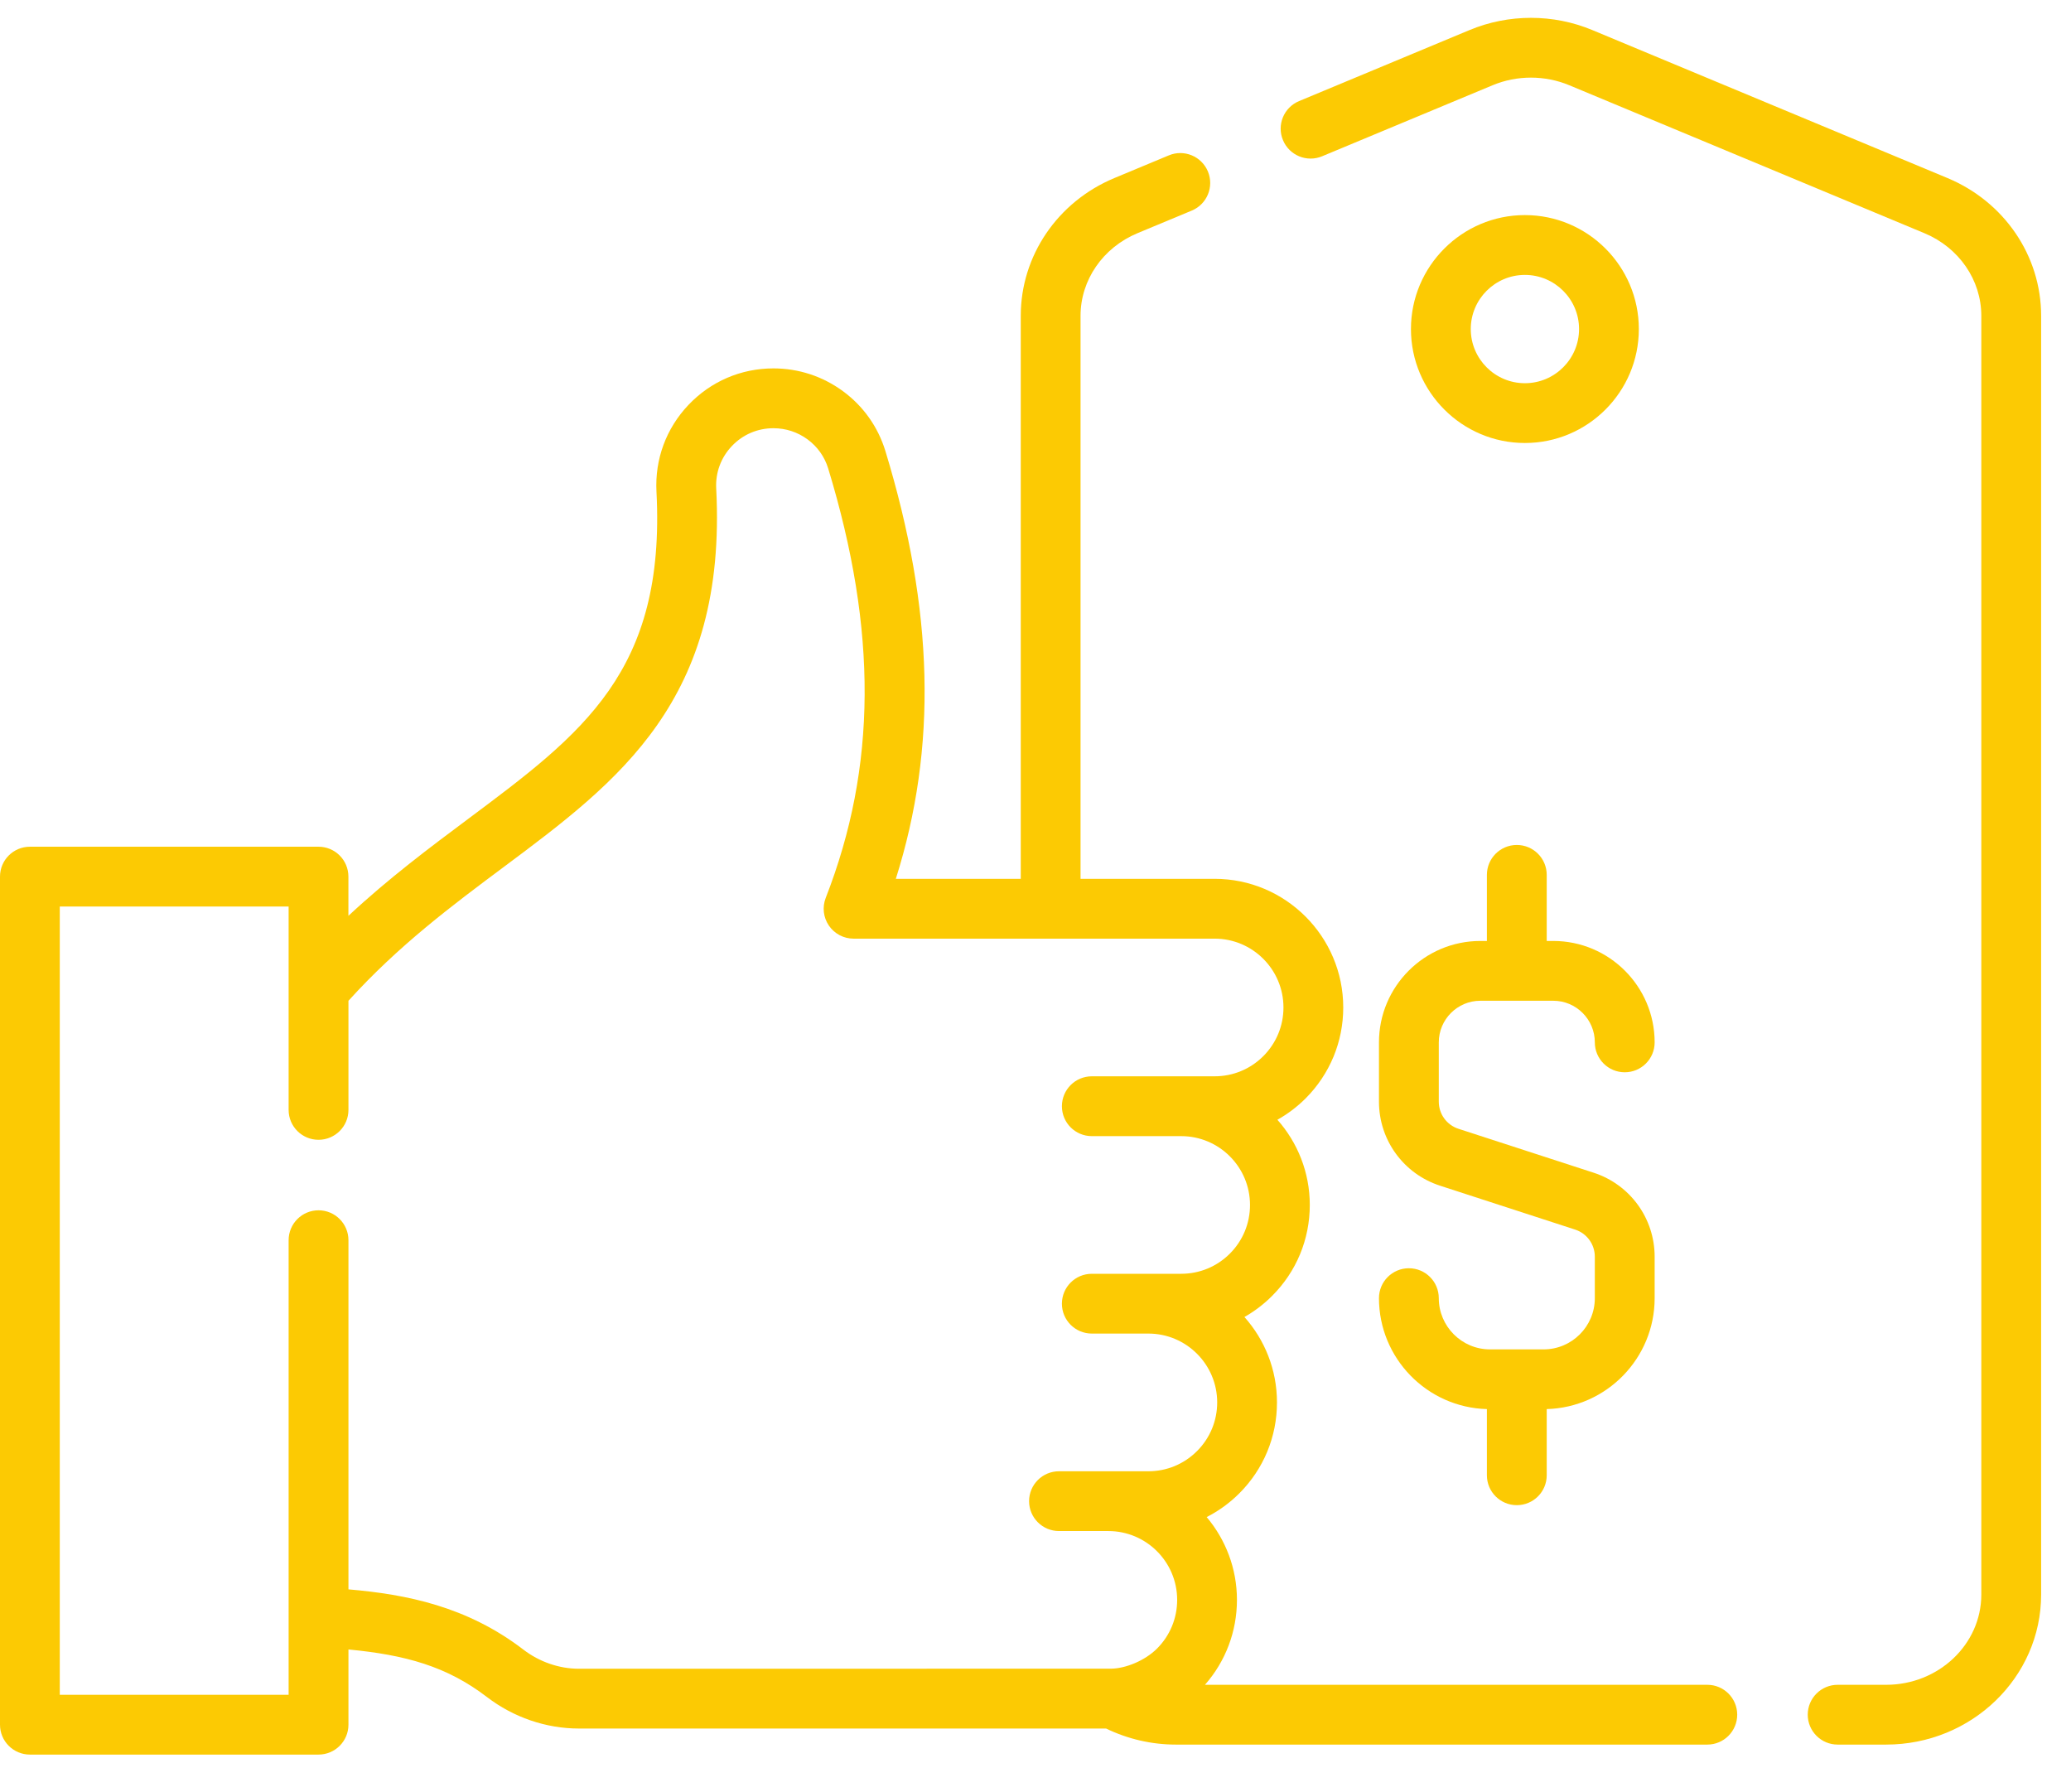 <?xml version="1.0" encoding="UTF-8"?> <svg xmlns="http://www.w3.org/2000/svg" width="52" height="45" viewBox="0 0 52 45" fill="none"><g clip-path="url(#clip0_37_33)"><path d="M48.898 4.47L39.979 0.754C39.001 0.346 37.879 0.346 36.9 0.754L32.618 2.538C32.235 2.697 32.054 3.137 32.214 3.519C32.373 3.902 32.813 4.083 33.195 3.924L37.478 2.14C38.089 1.885 38.79 1.885 39.402 2.14L48.32 5.855C49.188 6.217 49.748 7.031 49.748 7.928V40.034C49.748 41.283 48.676 42.299 47.358 42.299H46.141C45.726 42.299 45.39 42.635 45.39 43.049C45.39 43.464 45.726 43.8 46.141 43.8H47.358C49.504 43.8 51.25 42.111 51.25 40.034V7.928C51.25 6.423 50.327 5.066 48.898 4.47Z" fill="#FCCA03"></path><path d="M42.869 42.299H30.255C30.774 41.708 31.058 40.959 31.058 40.167C31.058 39.376 30.772 38.651 30.298 38.088C30.597 37.936 30.873 37.736 31.118 37.492C31.728 36.882 32.063 36.072 32.063 35.209C32.063 34.386 31.754 33.635 31.246 33.065C31.497 32.922 31.732 32.745 31.941 32.535C32.551 31.926 32.887 31.115 32.887 30.252C32.887 29.432 32.579 28.683 32.074 28.113C32.33 27.969 32.568 27.79 32.782 27.577C33.391 26.966 33.727 26.156 33.727 25.294C33.727 23.513 32.278 22.064 30.498 22.064H27.131V7.928C27.131 7.031 27.692 6.217 28.559 5.855L29.924 5.287C30.307 5.128 30.488 4.688 30.329 4.305C30.169 3.922 29.73 3.741 29.347 3.901L27.981 4.47C26.553 5.065 25.63 6.423 25.63 7.928V22.064H22.493C23.538 18.763 23.449 15.318 22.23 11.32C22.044 10.715 21.676 10.196 21.164 9.82C20.655 9.447 20.052 9.249 19.42 9.249C18.605 9.249 17.848 9.575 17.287 10.165C16.726 10.756 16.441 11.529 16.483 12.342C16.718 16.857 14.635 18.41 11.753 20.561C10.805 21.269 9.768 22.043 8.748 22.993V22.009C8.748 21.594 8.412 21.258 7.998 21.258H0.751C0.336 21.258 0 21.594 0 22.009V43.301C0 43.715 0.336 44.051 0.751 44.051H7.998C8.412 44.051 8.749 43.715 8.749 43.301V41.412C10.174 41.548 11.216 41.832 12.228 42.607C12.892 43.116 13.711 43.397 14.533 43.397H27.773C28.314 43.66 28.914 43.8 29.522 43.8H42.869C43.283 43.8 43.619 43.464 43.619 43.049C43.619 42.635 43.283 42.299 42.869 42.299ZM13.141 41.415C11.725 40.331 10.213 40.029 8.749 39.903V31.137C8.749 30.722 8.412 30.386 7.998 30.386C7.583 30.386 7.247 30.722 7.247 31.137V42.55H1.501V22.76H7.247V27.866C7.247 28.28 7.583 28.616 7.998 28.616C8.412 28.616 8.749 28.28 8.749 27.866V25.126C10.004 23.74 11.349 22.736 12.652 21.764C15.535 19.613 18.259 17.58 17.983 12.264C17.962 11.867 18.101 11.488 18.376 11.199C18.65 10.91 19.021 10.751 19.42 10.751C19.731 10.751 20.027 10.848 20.276 11.031C20.525 11.214 20.704 11.466 20.794 11.759C22.035 15.831 22.016 19.258 20.733 22.542C20.643 22.773 20.672 23.033 20.812 23.238C20.952 23.443 21.184 23.566 21.432 23.566H30.498C31.451 23.566 32.226 24.341 32.226 25.294C32.226 25.755 32.046 26.189 31.72 26.516C31.393 26.842 30.959 27.022 30.498 27.022H27.414C26.999 27.022 26.663 27.358 26.663 27.773C26.663 28.188 26.999 28.524 27.414 28.524H29.658C30.611 28.524 31.386 29.299 31.386 30.252C31.386 30.714 31.206 31.148 30.88 31.474C30.554 31.8 30.12 31.98 29.658 31.98H27.414C26.999 31.98 26.663 32.316 26.663 32.731C26.663 33.145 26.999 33.481 27.414 33.481H28.834C29.787 33.481 30.562 34.257 30.562 35.209C30.562 35.671 30.382 36.105 30.056 36.431C29.729 36.758 29.295 36.938 28.834 36.938H27.829H26.59C26.175 36.938 25.839 37.274 25.839 37.689C25.839 38.103 26.175 38.439 26.59 38.439H27.829C28.782 38.439 29.557 39.214 29.557 40.167C29.557 40.629 29.377 41.063 29.052 41.389C28.747 41.693 28.265 41.888 27.905 41.894C27.88 41.894 14.533 41.896 14.533 41.896C14.039 41.895 13.545 41.725 13.141 41.415Z" fill="#FCCA03"></path><path d="M41.149 8.261C41.149 6.684 39.866 5.4 38.288 5.4C36.711 5.4 35.427 6.684 35.427 8.261C35.427 9.839 36.711 11.122 38.288 11.122C39.866 11.122 41.149 9.839 41.149 8.261ZM36.929 8.261C36.929 7.512 37.539 6.902 38.288 6.902C39.038 6.902 39.648 7.512 39.648 8.261C39.648 9.011 39.038 9.621 38.288 9.621C37.539 9.621 36.929 9.011 36.929 8.261Z" fill="#FCCA03"></path><path d="M38.758 33.878H37.412C36.703 33.878 36.126 33.301 36.126 32.592C36.126 32.177 35.79 31.841 35.375 31.841C34.96 31.841 34.624 32.177 34.624 32.592C34.624 34.103 35.833 35.336 37.334 35.377V37.039C37.334 37.453 37.67 37.789 38.085 37.789C38.5 37.789 38.836 37.453 38.836 37.039V35.377C40.337 35.336 41.546 34.103 41.546 32.592V31.552C41.546 30.588 40.93 29.74 40.013 29.442L36.621 28.34C36.325 28.244 36.126 27.97 36.126 27.658V26.17C36.126 25.594 36.594 25.125 37.17 25.125H39C39.576 25.125 40.044 25.594 40.044 26.17C40.044 26.585 40.38 26.921 40.795 26.921C41.21 26.921 41.546 26.585 41.546 26.17C41.546 24.766 40.404 23.624 39 23.624H38.836V21.965C38.836 21.55 38.5 21.214 38.085 21.214C37.67 21.214 37.334 21.55 37.334 21.965V23.624H37.17C35.766 23.624 34.624 24.766 34.624 26.17V27.658C34.624 28.622 35.24 29.47 36.157 29.768L39.548 30.87C39.845 30.966 40.044 31.241 40.044 31.552V32.592C40.044 33.301 39.467 33.878 38.758 33.878Z" fill="#FCCA03"></path></g><defs><clipPath id="clip0_37_33"><rect width="52" height="45" fill="white"></rect></clipPath></defs></svg> 